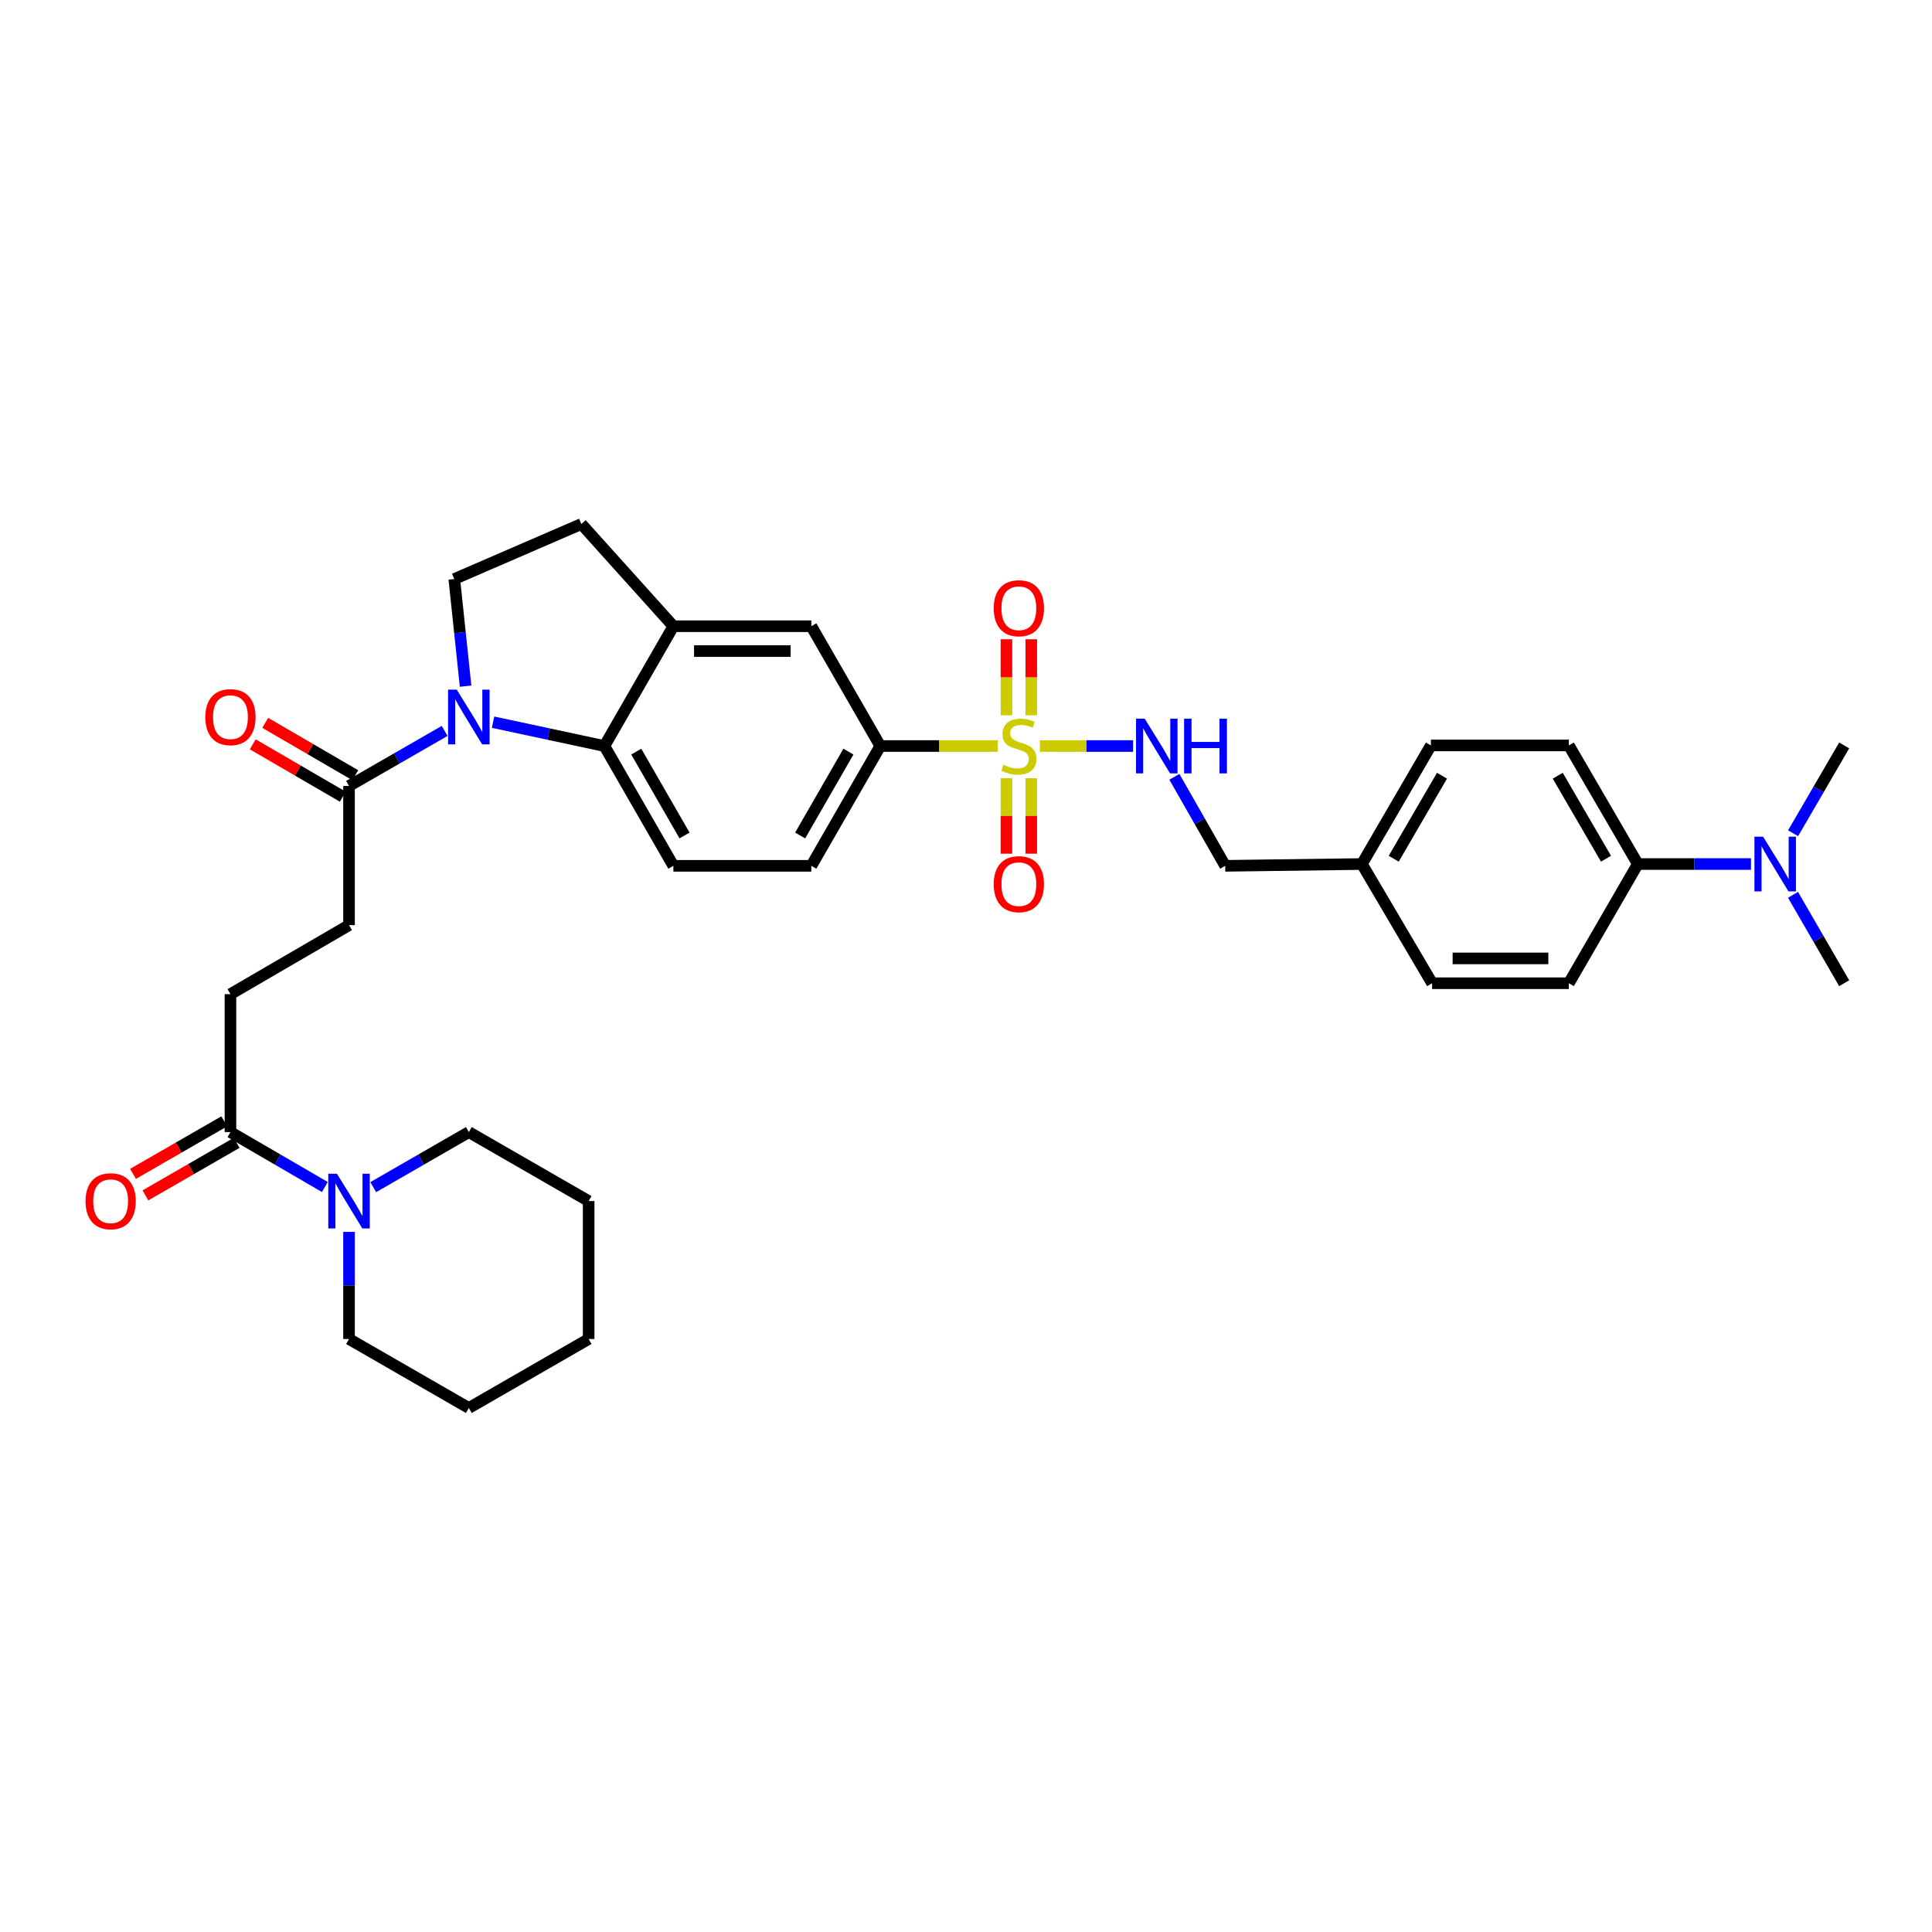 <?xml version='1.0' encoding='iso-8859-1'?>
<svg version='1.1' baseProfile='full'
              xmlns='http://www.w3.org/2000/svg'
                      xmlns:rdkit='http://www.rdkit.org/xml'
                      xmlns:xlink='http://www.w3.org/1999/xlink'
                  xml:space='preserve'
width='1000px' height='1000px' viewBox='0 0 1000 1000'>
<!-- END OF HEADER -->
<rect style='opacity:1.0;fill:#FFFFFF;stroke:none' width='1000' height='1000' x='0' y='0'> </rect>
<path class='bond-3' d='M 516.486,386.142 L 486.059,386.142' style='fill:none;fill-rule:evenodd;stroke:#CCCC00;stroke-width:6px;stroke-linecap:butt;stroke-linejoin:miter;stroke-opacity:1' />
<path class='bond-3' d='M 486.059,386.142 L 455.632,386.142' style='fill:none;fill-rule:evenodd;stroke:#000000;stroke-width:6px;stroke-linecap:butt;stroke-linejoin:miter;stroke-opacity:1' />
<path class='bond-7' d='M 538.224,386.142 L 562.361,386.142' style='fill:none;fill-rule:evenodd;stroke:#CCCC00;stroke-width:6px;stroke-linecap:butt;stroke-linejoin:miter;stroke-opacity:1' />
<path class='bond-7' d='M 562.361,386.142 L 586.498,386.142' style='fill:none;fill-rule:evenodd;stroke:#0000FF;stroke-width:6px;stroke-linecap:butt;stroke-linejoin:miter;stroke-opacity:1' />
<path class='bond-11' d='M 533.784,370.237 L 533.784,350.564' style='fill:none;fill-rule:evenodd;stroke:#CCCC00;stroke-width:6px;stroke-linecap:butt;stroke-linejoin:miter;stroke-opacity:1' />
<path class='bond-11' d='M 533.784,350.564 L 533.784,330.89' style='fill:none;fill-rule:evenodd;stroke:#FF0000;stroke-width:6px;stroke-linecap:butt;stroke-linejoin:miter;stroke-opacity:1' />
<path class='bond-11' d='M 520.935,370.237 L 520.935,350.564' style='fill:none;fill-rule:evenodd;stroke:#CCCC00;stroke-width:6px;stroke-linecap:butt;stroke-linejoin:miter;stroke-opacity:1' />
<path class='bond-11' d='M 520.935,350.564 L 520.935,330.89' style='fill:none;fill-rule:evenodd;stroke:#FF0000;stroke-width:6px;stroke-linecap:butt;stroke-linejoin:miter;stroke-opacity:1' />
<path class='bond-12' d='M 520.935,402.807 L 520.935,422.34' style='fill:none;fill-rule:evenodd;stroke:#CCCC00;stroke-width:6px;stroke-linecap:butt;stroke-linejoin:miter;stroke-opacity:1' />
<path class='bond-12' d='M 520.935,422.34 L 520.935,441.873' style='fill:none;fill-rule:evenodd;stroke:#FF0000;stroke-width:6px;stroke-linecap:butt;stroke-linejoin:miter;stroke-opacity:1' />
<path class='bond-12' d='M 533.784,402.807 L 533.784,422.34' style='fill:none;fill-rule:evenodd;stroke:#CCCC00;stroke-width:6px;stroke-linecap:butt;stroke-linejoin:miter;stroke-opacity:1' />
<path class='bond-12' d='M 533.784,422.34 L 533.784,441.873' style='fill:none;fill-rule:evenodd;stroke:#FF0000;stroke-width:6px;stroke-linecap:butt;stroke-linejoin:miter;stroke-opacity:1' />
<path class='bond-0' d='M 255.205,373.799 L 284.023,379.971' style='fill:none;fill-rule:evenodd;stroke:#0000FF;stroke-width:6px;stroke-linecap:butt;stroke-linejoin:miter;stroke-opacity:1' />
<path class='bond-0' d='M 284.023,379.971 L 312.842,386.142' style='fill:none;fill-rule:evenodd;stroke:#000000;stroke-width:6px;stroke-linecap:butt;stroke-linejoin:miter;stroke-opacity:1' />
<path class='bond-2' d='M 230.142,378.326 L 205.4,392.567' style='fill:none;fill-rule:evenodd;stroke:#0000FF;stroke-width:6px;stroke-linecap:butt;stroke-linejoin:miter;stroke-opacity:1' />
<path class='bond-2' d='M 205.4,392.567 L 180.659,406.808' style='fill:none;fill-rule:evenodd;stroke:#000000;stroke-width:6px;stroke-linecap:butt;stroke-linejoin:miter;stroke-opacity:1' />
<path class='bond-36' d='M 240.988,355.16 L 238.064,327.435' style='fill:none;fill-rule:evenodd;stroke:#0000FF;stroke-width:6px;stroke-linecap:butt;stroke-linejoin:miter;stroke-opacity:1' />
<path class='bond-36' d='M 238.064,327.435 L 235.14,299.709' style='fill:none;fill-rule:evenodd;stroke:#000000;stroke-width:6px;stroke-linecap:butt;stroke-linejoin:miter;stroke-opacity:1' />
<path class='bond-1' d='M 312.842,386.142 L 348.534,448.153' style='fill:none;fill-rule:evenodd;stroke:#000000;stroke-width:6px;stroke-linecap:butt;stroke-linejoin:miter;stroke-opacity:1' />
<path class='bond-1' d='M 329.332,389.034 L 354.316,432.442' style='fill:none;fill-rule:evenodd;stroke:#000000;stroke-width:6px;stroke-linecap:butt;stroke-linejoin:miter;stroke-opacity:1' />
<path class='bond-34' d='M 312.842,386.142 L 348.534,324.137' style='fill:none;fill-rule:evenodd;stroke:#000000;stroke-width:6px;stroke-linecap:butt;stroke-linejoin:miter;stroke-opacity:1' />
<path class='bond-16' d='M 180.659,406.808 L 180.659,478.856' style='fill:none;fill-rule:evenodd;stroke:#000000;stroke-width:6px;stroke-linecap:butt;stroke-linejoin:miter;stroke-opacity:1' />
<path class='bond-19' d='M 183.889,401.254 L 160.588,387.704' style='fill:none;fill-rule:evenodd;stroke:#000000;stroke-width:6px;stroke-linecap:butt;stroke-linejoin:miter;stroke-opacity:1' />
<path class='bond-19' d='M 160.588,387.704 L 137.287,374.154' style='fill:none;fill-rule:evenodd;stroke:#FF0000;stroke-width:6px;stroke-linecap:butt;stroke-linejoin:miter;stroke-opacity:1' />
<path class='bond-19' d='M 177.429,412.361 L 154.128,398.811' style='fill:none;fill-rule:evenodd;stroke:#000000;stroke-width:6px;stroke-linecap:butt;stroke-linejoin:miter;stroke-opacity:1' />
<path class='bond-19' d='M 154.128,398.811 L 130.828,385.261' style='fill:none;fill-rule:evenodd;stroke:#FF0000;stroke-width:6px;stroke-linecap:butt;stroke-linejoin:miter;stroke-opacity:1' />
<path class='bond-9' d='M 455.632,386.142 L 419.94,324.137' style='fill:none;fill-rule:evenodd;stroke:#000000;stroke-width:6px;stroke-linecap:butt;stroke-linejoin:miter;stroke-opacity:1' />
<path class='bond-15' d='M 455.632,386.142 L 419.94,448.153' style='fill:none;fill-rule:evenodd;stroke:#000000;stroke-width:6px;stroke-linecap:butt;stroke-linejoin:miter;stroke-opacity:1' />
<path class='bond-15' d='M 439.142,389.034 L 414.157,432.442' style='fill:none;fill-rule:evenodd;stroke:#000000;stroke-width:6px;stroke-linecap:butt;stroke-linejoin:miter;stroke-opacity:1' />
<path class='bond-4' d='M 348.534,324.137 L 419.94,324.137' style='fill:none;fill-rule:evenodd;stroke:#000000;stroke-width:6px;stroke-linecap:butt;stroke-linejoin:miter;stroke-opacity:1' />
<path class='bond-4' d='M 359.245,336.986 L 409.229,336.986' style='fill:none;fill-rule:evenodd;stroke:#000000;stroke-width:6px;stroke-linecap:butt;stroke-linejoin:miter;stroke-opacity:1' />
<path class='bond-13' d='M 348.534,324.137 L 300.92,271.227' style='fill:none;fill-rule:evenodd;stroke:#000000;stroke-width:6px;stroke-linecap:butt;stroke-linejoin:miter;stroke-opacity:1' />
<path class='bond-5' d='M 168.144,614.394 L 143.713,600.181' style='fill:none;fill-rule:evenodd;stroke:#0000FF;stroke-width:6px;stroke-linecap:butt;stroke-linejoin:miter;stroke-opacity:1' />
<path class='bond-5' d='M 143.713,600.181 L 119.282,585.968' style='fill:none;fill-rule:evenodd;stroke:#000000;stroke-width:6px;stroke-linecap:butt;stroke-linejoin:miter;stroke-opacity:1' />
<path class='bond-27' d='M 193.188,614.461 L 217.929,600.215' style='fill:none;fill-rule:evenodd;stroke:#0000FF;stroke-width:6px;stroke-linecap:butt;stroke-linejoin:miter;stroke-opacity:1' />
<path class='bond-27' d='M 217.929,600.215 L 242.671,585.968' style='fill:none;fill-rule:evenodd;stroke:#000000;stroke-width:6px;stroke-linecap:butt;stroke-linejoin:miter;stroke-opacity:1' />
<path class='bond-28' d='M 180.659,637.62 L 180.659,665.343' style='fill:none;fill-rule:evenodd;stroke:#0000FF;stroke-width:6px;stroke-linecap:butt;stroke-linejoin:miter;stroke-opacity:1' />
<path class='bond-28' d='M 180.659,665.343 L 180.659,693.067' style='fill:none;fill-rule:evenodd;stroke:#000000;stroke-width:6px;stroke-linecap:butt;stroke-linejoin:miter;stroke-opacity:1' />
<path class='bond-6' d='M 119.282,585.968 L 119.282,514.57' style='fill:none;fill-rule:evenodd;stroke:#000000;stroke-width:6px;stroke-linecap:butt;stroke-linejoin:miter;stroke-opacity:1' />
<path class='bond-20' d='M 116.077,580.401 L 92.465,593.996' style='fill:none;fill-rule:evenodd;stroke:#000000;stroke-width:6px;stroke-linecap:butt;stroke-linejoin:miter;stroke-opacity:1' />
<path class='bond-20' d='M 92.465,593.996 L 68.854,607.592' style='fill:none;fill-rule:evenodd;stroke:#FF0000;stroke-width:6px;stroke-linecap:butt;stroke-linejoin:miter;stroke-opacity:1' />
<path class='bond-20' d='M 122.488,591.536 L 98.877,605.131' style='fill:none;fill-rule:evenodd;stroke:#000000;stroke-width:6px;stroke-linecap:butt;stroke-linejoin:miter;stroke-opacity:1' />
<path class='bond-20' d='M 98.877,605.131 L 75.266,618.727' style='fill:none;fill-rule:evenodd;stroke:#FF0000;stroke-width:6px;stroke-linecap:butt;stroke-linejoin:miter;stroke-opacity:1' />
<path class='bond-23' d='M 607.857,402.087 L 621.011,425.12' style='fill:none;fill-rule:evenodd;stroke:#0000FF;stroke-width:6px;stroke-linecap:butt;stroke-linejoin:miter;stroke-opacity:1' />
<path class='bond-23' d='M 621.011,425.12 L 634.165,448.153' style='fill:none;fill-rule:evenodd;stroke:#000000;stroke-width:6px;stroke-linecap:butt;stroke-linejoin:miter;stroke-opacity:1' />
<path class='bond-8' d='M 235.14,299.709 L 300.92,271.227' style='fill:none;fill-rule:evenodd;stroke:#000000;stroke-width:6px;stroke-linecap:butt;stroke-linejoin:miter;stroke-opacity:1' />
<path class='bond-10' d='M 348.534,448.153 L 419.94,448.153' style='fill:none;fill-rule:evenodd;stroke:#000000;stroke-width:6px;stroke-linecap:butt;stroke-linejoin:miter;stroke-opacity:1' />
<path class='bond-14' d='M 847.726,447.218 L 812.033,385.835' style='fill:none;fill-rule:evenodd;stroke:#000000;stroke-width:6px;stroke-linecap:butt;stroke-linejoin:miter;stroke-opacity:1' />
<path class='bond-14' d='M 831.264,444.47 L 806.279,401.501' style='fill:none;fill-rule:evenodd;stroke:#000000;stroke-width:6px;stroke-linecap:butt;stroke-linejoin:miter;stroke-opacity:1' />
<path class='bond-18' d='M 847.726,447.218 L 877.02,447.218' style='fill:none;fill-rule:evenodd;stroke:#000000;stroke-width:6px;stroke-linecap:butt;stroke-linejoin:miter;stroke-opacity:1' />
<path class='bond-18' d='M 877.02,447.218 L 906.314,447.218' style='fill:none;fill-rule:evenodd;stroke:#0000FF;stroke-width:6px;stroke-linecap:butt;stroke-linejoin:miter;stroke-opacity:1' />
<path class='bond-35' d='M 847.726,447.218 L 812.033,508.916' style='fill:none;fill-rule:evenodd;stroke:#000000;stroke-width:6px;stroke-linecap:butt;stroke-linejoin:miter;stroke-opacity:1' />
<path class='bond-17' d='M 180.659,478.856 L 119.282,514.57' style='fill:none;fill-rule:evenodd;stroke:#000000;stroke-width:6px;stroke-linecap:butt;stroke-linejoin:miter;stroke-opacity:1' />
<path class='bond-29' d='M 928.103,431.283 L 941.324,408.559' style='fill:none;fill-rule:evenodd;stroke:#0000FF;stroke-width:6px;stroke-linecap:butt;stroke-linejoin:miter;stroke-opacity:1' />
<path class='bond-29' d='M 941.324,408.559 L 954.545,385.835' style='fill:none;fill-rule:evenodd;stroke:#000000;stroke-width:6px;stroke-linecap:butt;stroke-linejoin:miter;stroke-opacity:1' />
<path class='bond-30' d='M 928.06,463.161 L 941.303,486.038' style='fill:none;fill-rule:evenodd;stroke:#0000FF;stroke-width:6px;stroke-linecap:butt;stroke-linejoin:miter;stroke-opacity:1' />
<path class='bond-30' d='M 941.303,486.038 L 954.545,508.916' style='fill:none;fill-rule:evenodd;stroke:#000000;stroke-width:6px;stroke-linecap:butt;stroke-linejoin:miter;stroke-opacity:1' />
<path class='bond-21' d='M 812.033,508.916 L 741.263,508.916' style='fill:none;fill-rule:evenodd;stroke:#000000;stroke-width:6px;stroke-linecap:butt;stroke-linejoin:miter;stroke-opacity:1' />
<path class='bond-21' d='M 801.418,496.067 L 751.878,496.067' style='fill:none;fill-rule:evenodd;stroke:#000000;stroke-width:6px;stroke-linecap:butt;stroke-linejoin:miter;stroke-opacity:1' />
<path class='bond-22' d='M 812.033,385.835 L 740.628,385.835' style='fill:none;fill-rule:evenodd;stroke:#000000;stroke-width:6px;stroke-linecap:butt;stroke-linejoin:miter;stroke-opacity:1' />
<path class='bond-24' d='M 634.165,448.153 L 704.921,447.218' style='fill:none;fill-rule:evenodd;stroke:#000000;stroke-width:6px;stroke-linecap:butt;stroke-linejoin:miter;stroke-opacity:1' />
<path class='bond-25' d='M 704.921,447.218 L 741.263,508.916' style='fill:none;fill-rule:evenodd;stroke:#000000;stroke-width:6px;stroke-linecap:butt;stroke-linejoin:miter;stroke-opacity:1' />
<path class='bond-26' d='M 704.921,447.218 L 740.628,385.835' style='fill:none;fill-rule:evenodd;stroke:#000000;stroke-width:6px;stroke-linecap:butt;stroke-linejoin:miter;stroke-opacity:1' />
<path class='bond-26' d='M 721.384,444.472 L 746.378,401.503' style='fill:none;fill-rule:evenodd;stroke:#000000;stroke-width:6px;stroke-linecap:butt;stroke-linejoin:miter;stroke-opacity:1' />
<path class='bond-31' d='M 242.671,585.968 L 304.682,621.675' style='fill:none;fill-rule:evenodd;stroke:#000000;stroke-width:6px;stroke-linecap:butt;stroke-linejoin:miter;stroke-opacity:1' />
<path class='bond-32' d='M 180.659,693.067 L 242.671,728.773' style='fill:none;fill-rule:evenodd;stroke:#000000;stroke-width:6px;stroke-linecap:butt;stroke-linejoin:miter;stroke-opacity:1' />
<path class='bond-37' d='M 304.682,621.675 L 304.682,693.067' style='fill:none;fill-rule:evenodd;stroke:#000000;stroke-width:6px;stroke-linecap:butt;stroke-linejoin:miter;stroke-opacity:1' />
<path class='bond-33' d='M 242.671,728.773 L 304.682,693.067' style='fill:none;fill-rule:evenodd;stroke:#000000;stroke-width:6px;stroke-linecap:butt;stroke-linejoin:miter;stroke-opacity:1' />
<path  class='atom-0' d='M 519.359 395.862
Q 519.679 395.982, 520.999 396.542
Q 522.319 397.102, 523.759 397.462
Q 525.239 397.782, 526.679 397.782
Q 529.359 397.782, 530.919 396.502
Q 532.479 395.182, 532.479 392.902
Q 532.479 391.342, 531.679 390.382
Q 530.919 389.422, 529.719 388.902
Q 528.519 388.382, 526.519 387.782
Q 523.999 387.022, 522.479 386.302
Q 520.999 385.582, 519.919 384.062
Q 518.879 382.542, 518.879 379.982
Q 518.879 376.422, 521.279 374.222
Q 523.719 372.022, 528.519 372.022
Q 531.799 372.022, 535.519 373.582
L 534.599 376.662
Q 531.199 375.262, 528.639 375.262
Q 525.879 375.262, 524.359 376.422
Q 522.839 377.542, 522.879 379.502
Q 522.879 381.022, 523.639 381.942
Q 524.439 382.862, 525.559 383.382
Q 526.719 383.902, 528.639 384.502
Q 531.199 385.302, 532.719 386.102
Q 534.239 386.902, 535.319 388.542
Q 536.439 390.142, 536.439 392.902
Q 536.439 396.822, 533.799 398.942
Q 531.199 401.022, 526.839 401.022
Q 524.319 401.022, 522.399 400.462
Q 520.519 399.942, 518.279 399.022
L 519.359 395.862
' fill='#CCCC00'/>
<path  class='atom-1' d='M 236.411 356.955
L 245.691 371.955
Q 246.611 373.435, 248.091 376.115
Q 249.571 378.795, 249.651 378.955
L 249.651 356.955
L 253.411 356.955
L 253.411 385.275
L 249.531 385.275
L 239.571 368.875
Q 238.411 366.955, 237.171 364.755
Q 235.971 362.555, 235.611 361.875
L 235.611 385.275
L 231.931 385.275
L 231.931 356.955
L 236.411 356.955
' fill='#0000FF'/>
<path  class='atom-6' d='M 174.399 607.515
L 183.679 622.515
Q 184.599 623.995, 186.079 626.675
Q 187.559 629.355, 187.639 629.515
L 187.639 607.515
L 191.399 607.515
L 191.399 635.835
L 187.519 635.835
L 177.559 619.435
Q 176.399 617.515, 175.159 615.315
Q 173.959 613.115, 173.599 612.435
L 173.599 635.835
L 169.919 635.835
L 169.919 607.515
L 174.399 607.515
' fill='#0000FF'/>
<path  class='atom-8' d='M 592.491 371.982
L 601.771 386.982
Q 602.691 388.462, 604.171 391.142
Q 605.651 393.822, 605.731 393.982
L 605.731 371.982
L 609.491 371.982
L 609.491 400.302
L 605.611 400.302
L 595.651 383.902
Q 594.491 381.982, 593.251 379.782
Q 592.051 377.582, 591.691 376.902
L 591.691 400.302
L 588.011 400.302
L 588.011 371.982
L 592.491 371.982
' fill='#0000FF'/>
<path  class='atom-8' d='M 612.891 371.982
L 616.731 371.982
L 616.731 384.022
L 631.211 384.022
L 631.211 371.982
L 635.051 371.982
L 635.051 400.302
L 631.211 400.302
L 631.211 387.222
L 616.731 387.222
L 616.731 400.302
L 612.891 400.302
L 612.891 371.982
' fill='#0000FF'/>
<path  class='atom-12' d='M 514.359 314.823
Q 514.359 308.023, 517.719 304.223
Q 521.079 300.423, 527.359 300.423
Q 533.639 300.423, 536.999 304.223
Q 540.359 308.023, 540.359 314.823
Q 540.359 321.703, 536.959 325.623
Q 533.559 329.503, 527.359 329.503
Q 521.119 329.503, 517.719 325.623
Q 514.359 321.743, 514.359 314.823
M 527.359 326.303
Q 531.679 326.303, 533.999 323.423
Q 536.359 320.503, 536.359 314.823
Q 536.359 309.263, 533.999 306.463
Q 531.679 303.623, 527.359 303.623
Q 523.039 303.623, 520.679 306.423
Q 518.359 309.223, 518.359 314.823
Q 518.359 320.543, 520.679 323.423
Q 523.039 326.303, 527.359 326.303
' fill='#FF0000'/>
<path  class='atom-13' d='M 514.359 457.642
Q 514.359 450.842, 517.719 447.042
Q 521.079 443.242, 527.359 443.242
Q 533.639 443.242, 536.999 447.042
Q 540.359 450.842, 540.359 457.642
Q 540.359 464.522, 536.959 468.442
Q 533.559 472.322, 527.359 472.322
Q 521.119 472.322, 517.719 468.442
Q 514.359 464.562, 514.359 457.642
M 527.359 469.122
Q 531.679 469.122, 533.999 466.242
Q 536.359 463.322, 536.359 457.642
Q 536.359 452.082, 533.999 449.282
Q 531.679 446.442, 527.359 446.442
Q 523.039 446.442, 520.679 449.242
Q 518.359 452.042, 518.359 457.642
Q 518.359 463.362, 520.679 466.242
Q 523.039 469.122, 527.359 469.122
' fill='#FF0000'/>
<path  class='atom-19' d='M 912.572 433.058
L 921.852 448.058
Q 922.772 449.538, 924.252 452.218
Q 925.732 454.898, 925.812 455.058
L 925.812 433.058
L 929.572 433.058
L 929.572 461.378
L 925.692 461.378
L 915.732 444.978
Q 914.572 443.058, 913.332 440.858
Q 912.132 438.658, 911.772 437.978
L 911.772 461.378
L 908.092 461.378
L 908.092 433.058
L 912.572 433.058
' fill='#0000FF'/>
<path  class='atom-20' d='M 106.282 371.195
Q 106.282 364.395, 109.642 360.595
Q 113.002 356.795, 119.282 356.795
Q 125.562 356.795, 128.922 360.595
Q 132.282 364.395, 132.282 371.195
Q 132.282 378.075, 128.882 381.995
Q 125.482 385.875, 119.282 385.875
Q 113.042 385.875, 109.642 381.995
Q 106.282 378.115, 106.282 371.195
M 119.282 382.675
Q 123.602 382.675, 125.922 379.795
Q 128.282 376.875, 128.282 371.195
Q 128.282 365.635, 125.922 362.835
Q 123.602 359.995, 119.282 359.995
Q 114.962 359.995, 112.602 362.795
Q 110.282 365.595, 110.282 371.195
Q 110.282 376.915, 112.602 379.795
Q 114.962 382.675, 119.282 382.675
' fill='#FF0000'/>
<path  class='atom-21' d='M 44.271 621.755
Q 44.271 614.955, 47.631 611.155
Q 50.991 607.355, 57.271 607.355
Q 63.551 607.355, 66.911 611.155
Q 70.271 614.955, 70.271 621.755
Q 70.271 628.635, 66.871 632.555
Q 63.471 636.435, 57.271 636.435
Q 51.031 636.435, 47.631 632.555
Q 44.271 628.675, 44.271 621.755
M 57.271 633.235
Q 61.591 633.235, 63.911 630.355
Q 66.271 627.435, 66.271 621.755
Q 66.271 616.195, 63.911 613.395
Q 61.591 610.555, 57.271 610.555
Q 52.951 610.555, 50.591 613.355
Q 48.271 616.155, 48.271 621.755
Q 48.271 627.475, 50.591 630.355
Q 52.951 633.235, 57.271 633.235
' fill='#FF0000'/>
</svg>
